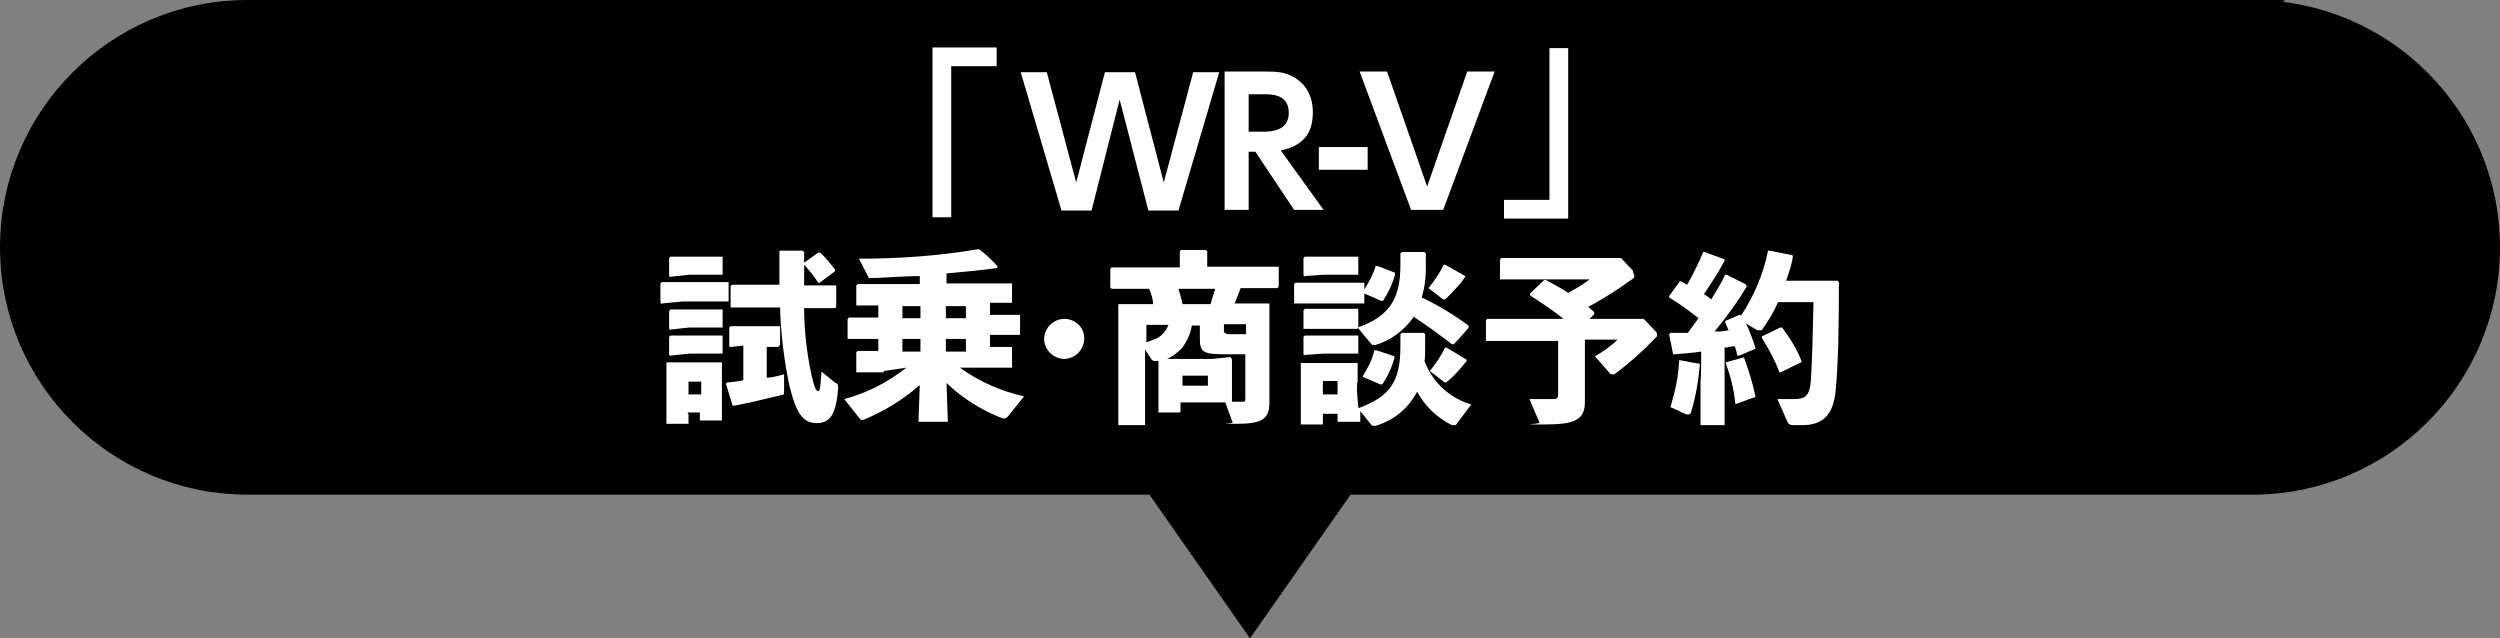 <?xml version="1.0" encoding="UTF-8"?>
<svg id="_レイヤー_1" data-name=" レイヤー 1" xmlns="http://www.w3.org/2000/svg" version="1.1" viewBox="0 0 374 95.5">
  <rect x="0" y="0" width="374" height="95.5" fill="#808080" stroke="none"/>
  <defs>
    <style>
      .cls-1 {
        fill: #fff;
        stroke-width: 0px;
      }

      .cls-2 {
        fill: #000;
        stroke: #000;
        stroke-miterlimit: 10;
        stroke-width: 4px;
      }
    </style>
  </defs>
  <path class="cls-2" d="M337,2H37C17.7,2,2,17.7,2,37h0c0,19.3,15.7,35,35,35h136l14,20,14-20h136c19.3,0,35-15.7,35-35h0c0-19.3-15.7-35-35-35Z"/>
  <path class="cls-1" d="M162.2,50.6c0,1.7-1.3,3-2.9,3.1-1.7,0-3-1.3-3.1-2.9,0-1.7,1.3-3,2.9-3.1h.1c1.6,0,3,1.2,3,2.9t0,0h0Z"/>
  <g>
    <path class="cls-1" d="M176.9,61.7h-3.6v-7.7h-.5c-.2,0-.3,0-.5-.2l-1-1.5v11.3h-4v-18.1h5.2c0-.8-.3-1.6-.6-2.3h-5.6l-.2-.2v-2.8l.2-.2h10.2v-2.4l.2-.2h3.7l.2.2v2.3h10.7v3l-.2.2h-5.5c-.3.8-.6,1.6-.9,2.3h5.2v14.9c0,2.5-1.3,3.1-4.9,3.1s-.5,0-.6-.2l-1.1-3h-6.7v1.5h.3ZM171.5,48.5v2.7c.6-.2,1.2-.4,1.8-.7.7-.5,1.2-1.1,1.5-1.9h-3.3ZM184.1,53.5l.2.2v6.4h1.6c.3,0,.4,0,.4-.5v-6.6h-2.9c-3.4,0-3.9-.3-3.9-2.3v-2h-1.2c-.2,1.2-.7,2.3-1.4,3.3-.7.7-1.4,1.3-2.3,1.7h6.7l2.9-.3h-.1ZM176.3,43.2c.2.8.5,1.6.6,2.3h4.2c.2-.8.5-1.6.7-2.3h-5.5ZM176.9,56.2v1.5h3.8v-1.5h-3.8ZM186.3,48.5h-3.2v1q0,.5.9.5h2.4v-1.5h-.1,0Z"/>
    <path class="cls-1" d="M204.1,43.3c.7-1.1,1.3-2.2,1.7-3.5h.3l2.6,1v.3c-.4,1.4-1,2.7-1.8,3.9h-.3l-2.5-1.1v1.5h-10.5v-2.9l.2-.2h10.3v.9h0ZM203.4,61c4.5-1.7,6.1-3.9,6.1-9.1v-1.9l.2-.2h3.3l.2.2v2.5c0,.5,0,1-.1,1.5,1.2,3.2,3.8,5.6,7,6.5l-2.1,2.8c-.1.2-.2.3-.4.3h-.4c-2.2-1.1-4-2.8-5.2-5-1.3,2.5-3.5,4.3-6.2,5.1h-.3c-.1,0-.3,0-.4-.2l-1.6-2v1.6h-3.4v-1.2h-2.2v1.6h-3.3v-9.2h8.5v2.8c-.1,0-.1,1.4-.1,1.4l.2,2.5h.2ZM203.1,49c4.5-1.6,6.4-4,6.4-9.3v-1.8l.2-.2h3.4l.2.2v2.5c0,1.4-.2,2.7-.6,4.1,2.5,1.2,4.8,2.6,7,4.2v.3c.1,0-2.2,2.5-2.2,2.5h-.3c-1.8-1.4-3.7-2.8-5.7-4.1-1.4,2-3.4,3.5-5.7,4.2h-.3c-.1,0-.3,0-.4-.2l-2-2.4v.2h-8.1v-2.8l.2-.2h8v2.7h0ZM195.2,41.4l-.2-.2v-2.6l.2-.2h8v2.7h-5.2l-2.8.2h0ZM195.2,53.2l-.2-.2v-2.6l.2-.2h8v2.7h-5.2l-2.8.2h0ZM200.1,57h-2.2v2h2.2v-2ZM208.6,53.3v.3c-.4,1.4-1,2.7-1.8,3.9h-.3l-2.6-1.1v-.2c.7-1.1,1.4-2.4,1.7-3.8h.3l2.7.9h0ZM219.2,41.4c-.8,1.2-1.8,2.2-2.8,3.2-.1,0-.2.2-.2.2h-.3l-2.2-1.7c.9-1.1,1.7-2.3,2.3-3.5h.2l3,1.7v.2h0ZM219.5,53.9c-.9,1.1-1.8,2.2-2.9,3.1-.1,0-.2.2-.2.2h-.3l-2.2-1.7c.9-1.1,1.7-2.3,2.3-3.5h.2l3,1.8v.2h0Z"/>
  </g>
  <g>
    <path class="cls-1" d="M99,45.5l-.2-.2v-2.9l.2-.2h10v2.9h-6.9l-3.1.3h0ZM103,61.9v1.5h-3.3v-4.9c0,0,0-1.4,0-1.4v-2.7c0,0,0-.2,0-.2h8.3v2.8c0,0,0,1.4,0,1.4v4.5c0,0-3.3,0-3.3,0v-1.2h-1.8v.2ZM100.3,41.5l-.2-.2v-2.7l.2-.2h7.8v2.7h-5l-2.8.3h0ZM100.3,49.4l-.2-.2v-2.7l.2-.2h7.8v2.7h-5l-2.8.3h0ZM100.3,53.3l-.2-.2v-2.7l.2-.2h7.8v2.7h-5l-2.8.3h0ZM104.9,57.1h-1.9v1.9h1.9v-1.9ZM109.3,52l-.2-.2v-2.8l.2-.2h7.4v2.8l-.3.3h-1.7v4.6c.9,0,1.7-.3,2.6-.5v2.6c0,.3,0,.5-.4.5h0c-2.5.6-4.5,1.1-7.1,1.6h-.2l-1-3.3.2-.2c.8,0,1.6-.2,2.4-.3v-5.2l-1.9.2h0ZM116.5,37.7l.2-.2h3.4l.2.2v1.6l2.1-1.5h.3c.8.7,1.5,1.6,2.2,2.5v.3c0,0-2.3,1.7-2.3,1.7h-.2c-.6-1-1.3-1.8-2.1-2.7v3.1h4.8v3.2l-.2.2h-4.6c0,3.4.4,6.7,1.1,10,.5,2.1.7,2.4,1,2.4s.3-.5.5-2.9l2.1,1.7c.3,0,.4.4.4.7-.3,3.8-1.1,5.3-3.2,5.3s-3.1-1.5-4.1-5.6c-.8-3.8-1.3-7.8-1.4-11.7h-7.4v-3.2l.2-.2h7.1v-5h0Z"/>
    <path class="cls-1" d="M132.2,55.7h-4.1v-3l.2-.2h3.1v-1.8h-4.6v-3l.2-.2h4.4v-1.8h-3.3v-3l.2-.2h9.3v-1.2c-2.1,0-4.4.2-7.1.3-.4,0-.6,0-.6-.2l-1.4-2.7c5.9,0,11.8-.4,17.7-1.4h.3c1,.8,1.9,1.6,2.7,2.5v.3c-3.1.4-5.4.6-7.6.8v1.5h9.8v2.9h-3.3v1.8h4.5v3h-4.5v1.8h3.3v3.1h-7.8c2.9,2.1,6.1,3.5,9.6,4.3l-2.5,3.1c-.1,0-.2.2-.4.2h-.3c-3.1-1.2-6-3-8.4-5.3l.2,5.8h-4.4l.2-5.5c-2.5,2.2-5.3,3.9-8.4,5.2h-.3c-.1,0-.2,0-.3-.2l-2.3-2.9c3.4-.9,6.5-2.5,9.3-4.7l-3.4.5v.2ZM135,45.8v1.8h2.7v-1.8h-2.7ZM135,50.7v1.9h2.7v-1.9h-2.7ZM141.5,45.8v1.8h3v-1.8h-3ZM141.5,50.7v1.9h3v-1.9h-3Z"/>
  </g>
  <path class="cls-1" d="M244.3,40.7c.1.2.2.4.2.6s0,.2-.1.3c-2.2,1.6-4.5,3.1-6.8,4.3.3.3.6.5.9.8v.3l-.7.7h8.1l1.8,1.9c.1,0,.2.3.2.5s0,.2-.1.3c-1.9,2-4,3.9-6.3,5.6h-.3c-.1,0-.3,0-.4-.2l-2.2-2.5c1.2-.7,2.4-1.5,3.4-2.5h-4.9v9.1c.1,3-1.6,3.6-6.1,3.6s-.6,0-.7-.3l-1.5-3.5h3.6c.6,0,.7-.2.7-.8v-7.9h-10.8v-3.1l.2-.2h11.4c-1.6-1.3-3.3-2.4-5-3.5v-.3l2.1-2h.3c1.1.6,2.2,1.2,3.3,1.9,1.1-.6,2.2-1.2,3.2-2h-13.4v-3l.2-.2h17.9l1.8,1.9v.2Z"/>
  <path class="cls-1" d="M261.4,42.7c-1.4,2.4-3.1,4.7-4.9,6.9.7,0,1.4,0,2.1-.2-.2-.4-.3-.7-.5-1.1v-.3c.1,0,2.1-.9,2.1-.9h.2v.2c2-3,3.4-6.3,4.1-9.8h.2l3.5.7v.3c-.2,1.2-.6,2.4-1,3.5h7.7l.2.2c0,6.9-.1,12.3-.5,16.4-.4,3.5-1.9,5-5,5h-1.4c-.4,0-.7-.2-.8-.5l-1.5-3.4h2.5c1.6,0,2.3-.4,2.5-2.7.2-3.1.3-7,.4-11.8h-5.3c-.6,1.4-1.4,2.7-2.3,4-.1.2-.3.3-.4.2h-.4l-1.7-1c.6,1.2,1,2.4,1.4,3.6v.2c-.1,0-2.4,1-2.4,1h-.3c-.1-.5-.2-1-.4-1.4-.5,0-1,.2-1.5.2v11.6c.1,0-3.6,0-3.6,0v-6.7c.1,0,.1-4.3.1-4.3-1.3.2-2.7.3-4,.4h-.2l-.6-3,.2-.2h2.6c.5-.7,1.1-1.5,1.6-2.2-1.4-1.1-2.9-2.2-4.4-3.1v-.2l1.6-2.2h.2c.3.2.6.3.9.5.9-1.6,1.7-3.2,2.4-4.9h.2l3,1.1v.2c-.9,1.7-2,3.4-3.1,5,.4.2.7.5,1.1.8.7-1.2,1.5-2.4,2.1-3.7h.2l2.8,1.4.3.4v-.2ZM254.1,54.3l.2.2c-.2,2.4-.6,4.8-1.3,7.1-.1.3-.2.4-.4.4h-.3l-2.4-1.1c.7-2.3,1.2-4.6,1.3-7h.2l2.7.5h0ZM260.7,53.5h.2c.7,1.9,1.3,3.8,1.7,5.7v.2c-.1,0-2.8,1-2.8,1h-.2c-.2-2.1-.7-4.1-1.4-6v-.2c.1,0,2.5-.7,2.5-.7h0ZM266.3,49h.3c1.2,1.6,2.2,3.2,2.9,5v.2c-.1,0-3.1,1.5-3.1,1.5h-.2c-.7-1.9-1.6-3.5-2.6-5.1v-.3c.1,0,2.7-1.3,2.7-1.3h0Z"/>
  <g>
    <path class="cls-1" d="M142.3,9.8v22.7h-2.8V7.1h9.6v2.8h-6.8Z"/>
    <path class="cls-1" d="M225,32.7v-2.8h6.8V7.2h2.8v25.5h-9.6,0Z"/>
    <g>
      <path class="cls-1" d="M163.3,31.5h-4.5l-6.1-20.7h3.9l4.4,16.5,4.3-16.5h4.5l4.3,16.5,4.4-16.5h3.9l-6.1,20.7h-4.5l-4.3-16.6-4.2,16.6h0Z"/>
      <path class="cls-1" d="M189.2,10.7c1.9,0,2.9.1,4.1.7,2.1,1.1,3.1,3,3.1,5.4s-.8,4.9-4.8,5.7l6.4,8.9h-4.4l-5.8-8.7h-1v8.7h-3.6V10.7h6ZM186.8,14.1v5.6h2.1c1,0,3.9,0,3.9-2.8s-2.5-2.8-3.8-2.8c0,0-2.2,0-2.2,0Z"/>
      <path class="cls-1" d="M204.6,22v3.4h-7.3v-3.4h7.3Z"/>
      <path class="cls-1" d="M207.5,10.7l6,17.2,6-17.2h4.1l-7.7,20.7h-4.8l-7.7-20.7s4.1,0,4.1,0Z"/>
    </g>
  </g>
</svg>